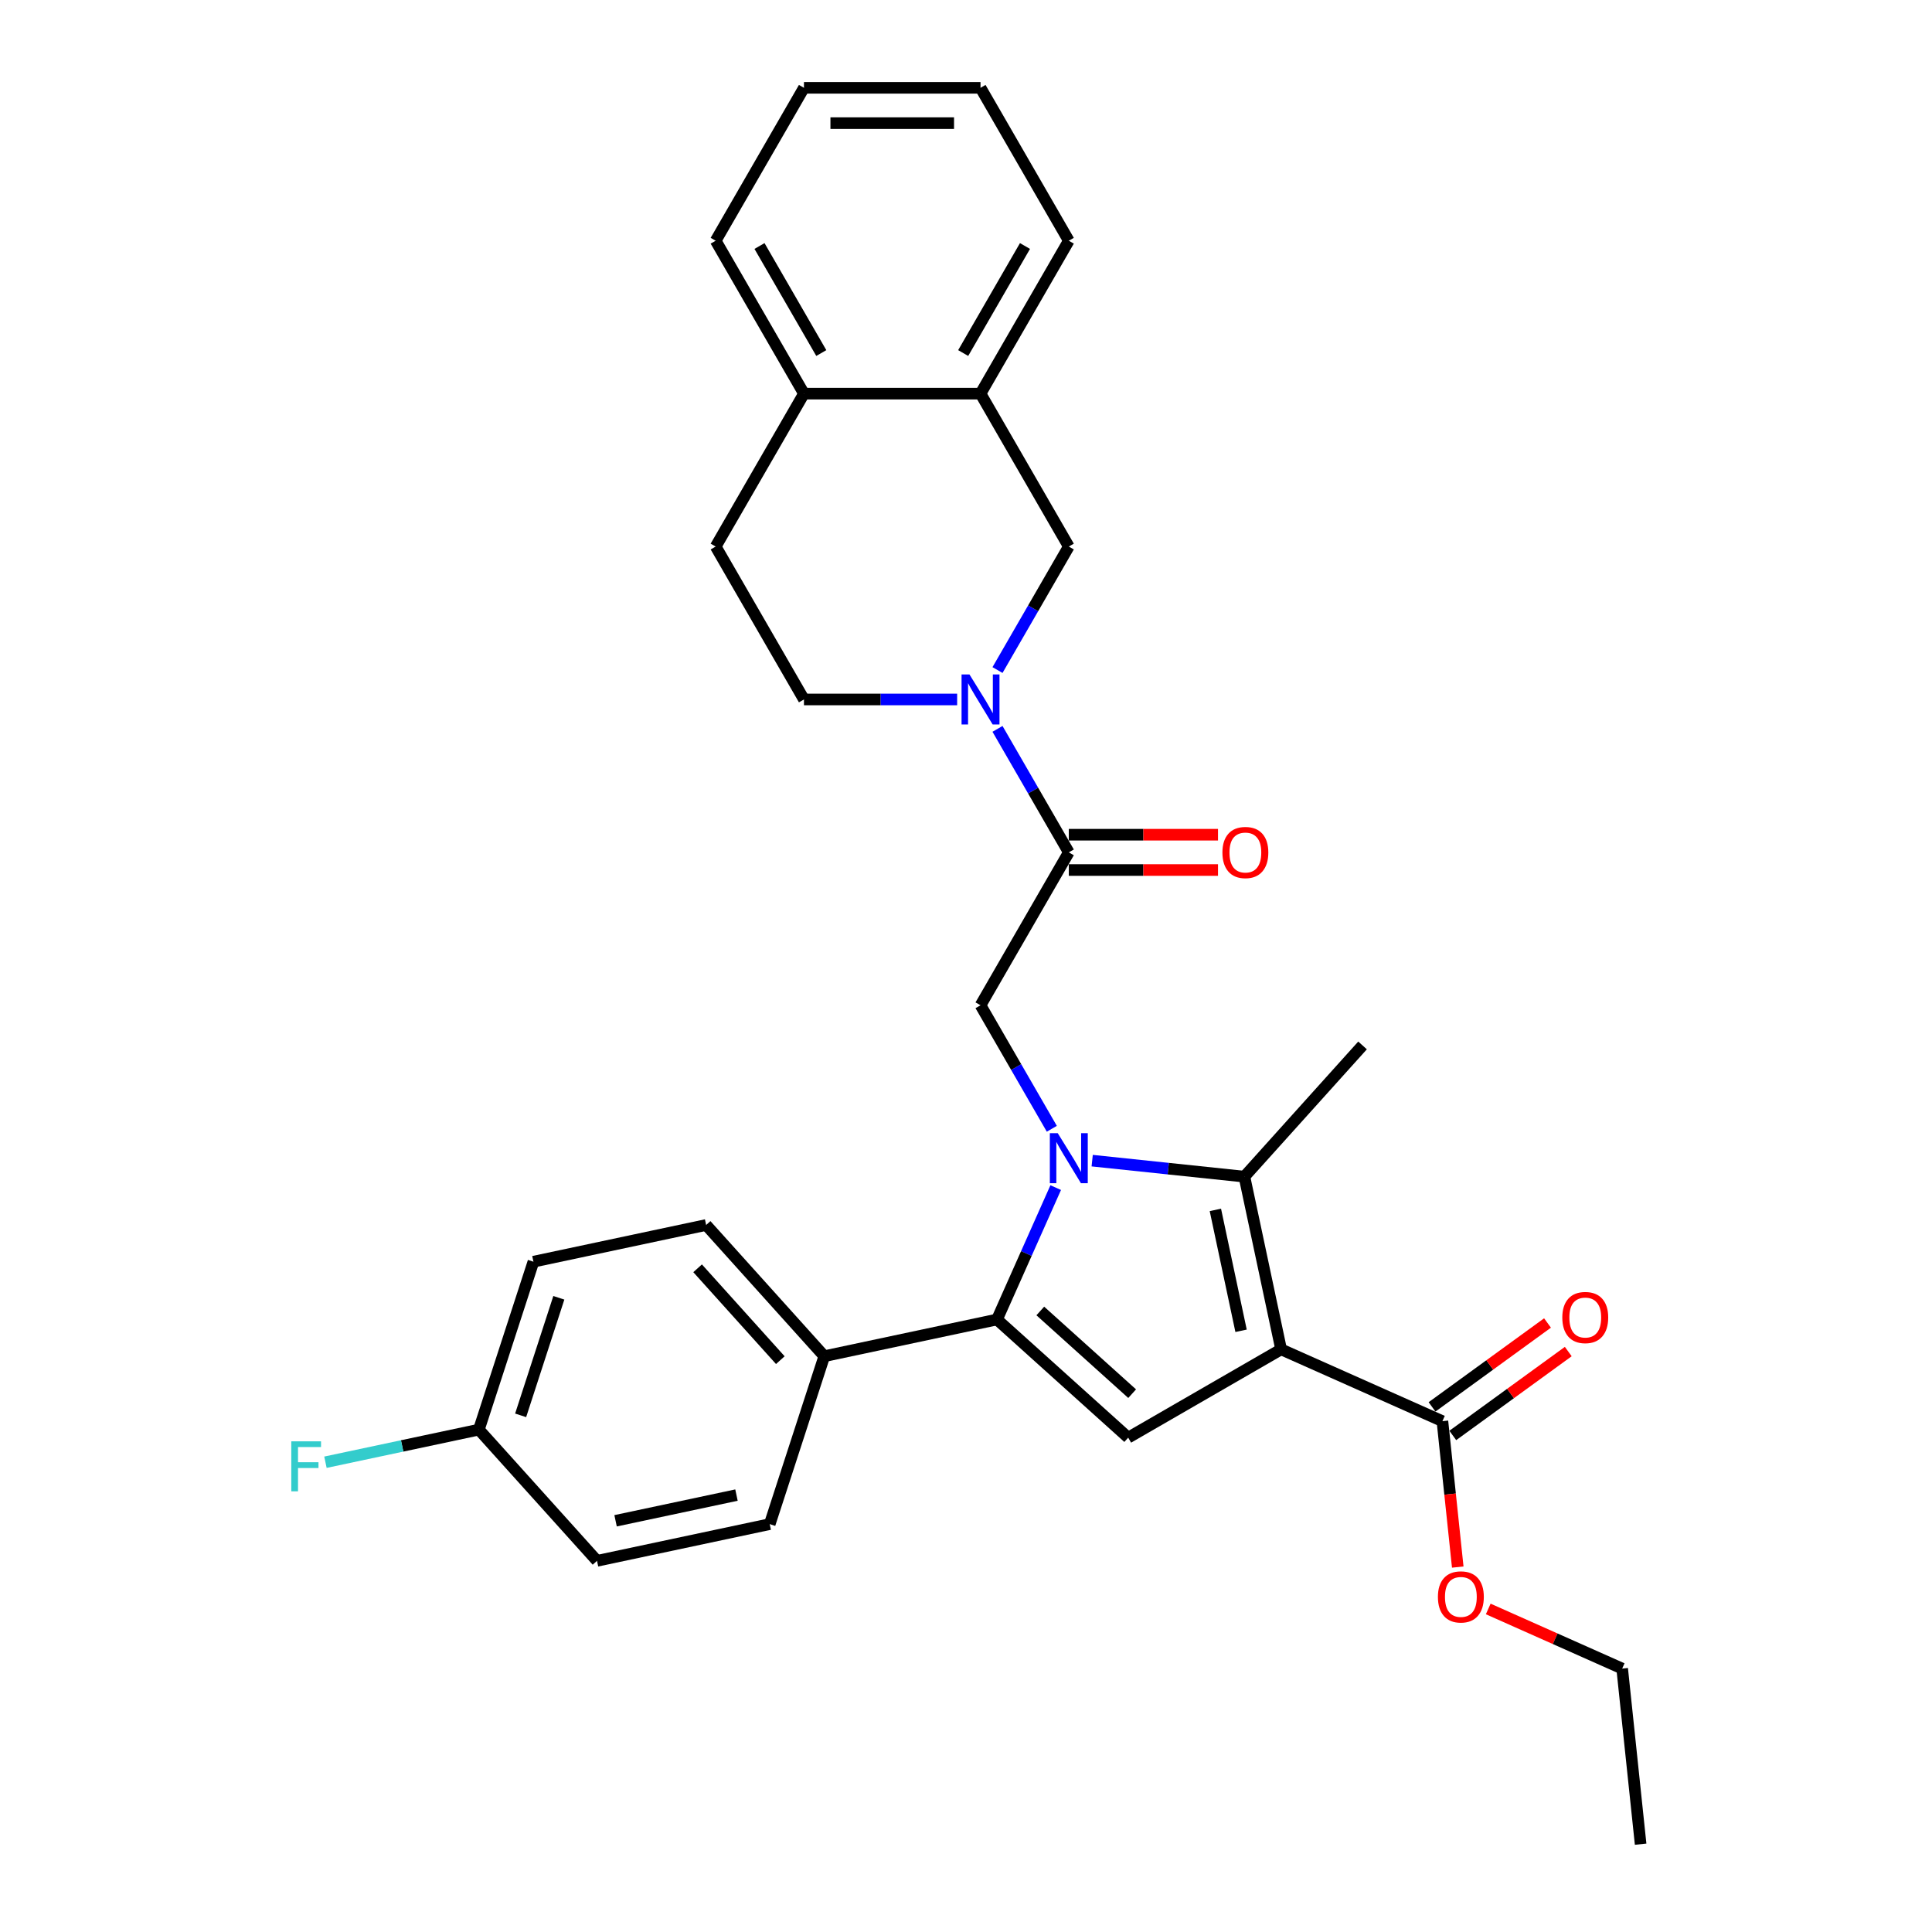 <?xml version='1.0' encoding='iso-8859-1'?>
<svg version='1.1' baseProfile='full'
              xmlns='http://www.w3.org/2000/svg'
                      xmlns:rdkit='http://www.rdkit.org/xml'
                      xmlns:xlink='http://www.w3.org/1999/xlink'
                  xml:space='preserve'
width='1000px' height='1000px' viewBox='0 0 1000 1000'>
<!-- END OF HEADER -->
<rect style='opacity:1.0;fill:#FFFFFF;stroke:none' width='1000' height='1000' x='0' y='0'> </rect>
<path class='bond-1' d='M 565.312,600.749 L 604.707,604.89' style='fill:none;fill-rule:evenodd;stroke:#0000FF;stroke-width:6px;stroke-linecap:butt;stroke-linejoin:miter;stroke-opacity:1' />
<path class='bond-1' d='M 604.707,604.89 L 644.101,609.03' style='fill:none;fill-rule:evenodd;stroke:#000000;stroke-width:6px;stroke-linecap:butt;stroke-linejoin:miter;stroke-opacity:1' />
<path class='bond-2' d='M 546.433,614.703 L 531.237,648.835' style='fill:none;fill-rule:evenodd;stroke:#0000FF;stroke-width:6px;stroke-linecap:butt;stroke-linejoin:miter;stroke-opacity:1' />
<path class='bond-2' d='M 531.237,648.835 L 516.04,682.966' style='fill:none;fill-rule:evenodd;stroke:#000000;stroke-width:6px;stroke-linecap:butt;stroke-linejoin:miter;stroke-opacity:1' />
<path class='bond-5' d='M 544.421,584.252 L 525.969,552.292' style='fill:none;fill-rule:evenodd;stroke:#0000FF;stroke-width:6px;stroke-linecap:butt;stroke-linejoin:miter;stroke-opacity:1' />
<path class='bond-5' d='M 525.969,552.292 L 507.517,520.331' style='fill:none;fill-rule:evenodd;stroke:#000000;stroke-width:6px;stroke-linecap:butt;stroke-linejoin:miter;stroke-opacity:1' />
<path class='bond-0' d='M 663.102,698.423 L 644.101,609.03' style='fill:none;fill-rule:evenodd;stroke:#000000;stroke-width:6px;stroke-linecap:butt;stroke-linejoin:miter;stroke-opacity:1' />
<path class='bond-0' d='M 642.374,688.814 L 629.073,626.239' style='fill:none;fill-rule:evenodd;stroke:#000000;stroke-width:6px;stroke-linecap:butt;stroke-linejoin:miter;stroke-opacity:1' />
<path class='bond-7' d='M 663.102,698.423 L 746.591,735.595' style='fill:none;fill-rule:evenodd;stroke:#000000;stroke-width:6px;stroke-linecap:butt;stroke-linejoin:miter;stroke-opacity:1' />
<path class='bond-30' d='M 663.102,698.423 L 583.956,744.118' style='fill:none;fill-rule:evenodd;stroke:#000000;stroke-width:6px;stroke-linecap:butt;stroke-linejoin:miter;stroke-opacity:1' />
<path class='bond-18' d='M 644.101,609.03 L 705.253,541.114' style='fill:none;fill-rule:evenodd;stroke:#000000;stroke-width:6px;stroke-linecap:butt;stroke-linejoin:miter;stroke-opacity:1' />
<path class='bond-3' d='M 516.04,682.966 L 583.956,744.118' style='fill:none;fill-rule:evenodd;stroke:#000000;stroke-width:6px;stroke-linecap:butt;stroke-linejoin:miter;stroke-opacity:1' />
<path class='bond-3' d='M 538.458,678.556 L 585.999,721.362' style='fill:none;fill-rule:evenodd;stroke:#000000;stroke-width:6px;stroke-linecap:butt;stroke-linejoin:miter;stroke-opacity:1' />
<path class='bond-9' d='M 516.04,682.966 L 426.647,701.967' style='fill:none;fill-rule:evenodd;stroke:#000000;stroke-width:6px;stroke-linecap:butt;stroke-linejoin:miter;stroke-opacity:1' />
<path class='bond-4' d='M 516.307,377.265 L 534.76,409.225' style='fill:none;fill-rule:evenodd;stroke:#0000FF;stroke-width:6px;stroke-linecap:butt;stroke-linejoin:miter;stroke-opacity:1' />
<path class='bond-4' d='M 534.76,409.225 L 553.212,441.185' style='fill:none;fill-rule:evenodd;stroke:#000000;stroke-width:6px;stroke-linecap:butt;stroke-linejoin:miter;stroke-opacity:1' />
<path class='bond-8' d='M 516.307,346.813 L 534.76,314.853' style='fill:none;fill-rule:evenodd;stroke:#0000FF;stroke-width:6px;stroke-linecap:butt;stroke-linejoin:miter;stroke-opacity:1' />
<path class='bond-8' d='M 534.76,314.853 L 553.212,282.893' style='fill:none;fill-rule:evenodd;stroke:#000000;stroke-width:6px;stroke-linecap:butt;stroke-linejoin:miter;stroke-opacity:1' />
<path class='bond-11' d='M 495.417,362.039 L 455.772,362.039' style='fill:none;fill-rule:evenodd;stroke:#0000FF;stroke-width:6px;stroke-linecap:butt;stroke-linejoin:miter;stroke-opacity:1' />
<path class='bond-11' d='M 455.772,362.039 L 416.127,362.039' style='fill:none;fill-rule:evenodd;stroke:#000000;stroke-width:6px;stroke-linecap:butt;stroke-linejoin:miter;stroke-opacity:1' />
<path class='bond-6' d='M 507.517,520.331 L 553.212,441.185' style='fill:none;fill-rule:evenodd;stroke:#000000;stroke-width:6px;stroke-linecap:butt;stroke-linejoin:miter;stroke-opacity:1' />
<path class='bond-12' d='M 553.212,450.324 L 591.824,450.324' style='fill:none;fill-rule:evenodd;stroke:#000000;stroke-width:6px;stroke-linecap:butt;stroke-linejoin:miter;stroke-opacity:1' />
<path class='bond-12' d='M 591.824,450.324 L 630.437,450.324' style='fill:none;fill-rule:evenodd;stroke:#FF0000;stroke-width:6px;stroke-linecap:butt;stroke-linejoin:miter;stroke-opacity:1' />
<path class='bond-12' d='M 553.212,432.046 L 591.824,432.046' style='fill:none;fill-rule:evenodd;stroke:#000000;stroke-width:6px;stroke-linecap:butt;stroke-linejoin:miter;stroke-opacity:1' />
<path class='bond-12' d='M 591.824,432.046 L 630.437,432.046' style='fill:none;fill-rule:evenodd;stroke:#FF0000;stroke-width:6px;stroke-linecap:butt;stroke-linejoin:miter;stroke-opacity:1' />
<path class='bond-14' d='M 751.963,742.989 L 781.849,721.276' style='fill:none;fill-rule:evenodd;stroke:#000000;stroke-width:6px;stroke-linecap:butt;stroke-linejoin:miter;stroke-opacity:1' />
<path class='bond-14' d='M 781.849,721.276 L 811.734,699.563' style='fill:none;fill-rule:evenodd;stroke:#FF0000;stroke-width:6px;stroke-linecap:butt;stroke-linejoin:miter;stroke-opacity:1' />
<path class='bond-14' d='M 741.22,728.201 L 771.105,706.488' style='fill:none;fill-rule:evenodd;stroke:#000000;stroke-width:6px;stroke-linecap:butt;stroke-linejoin:miter;stroke-opacity:1' />
<path class='bond-14' d='M 771.105,706.488 L 800.99,684.775' style='fill:none;fill-rule:evenodd;stroke:#FF0000;stroke-width:6px;stroke-linecap:butt;stroke-linejoin:miter;stroke-opacity:1' />
<path class='bond-19' d='M 746.591,735.595 L 750.56,773.354' style='fill:none;fill-rule:evenodd;stroke:#000000;stroke-width:6px;stroke-linecap:butt;stroke-linejoin:miter;stroke-opacity:1' />
<path class='bond-19' d='M 750.56,773.354 L 754.529,811.113' style='fill:none;fill-rule:evenodd;stroke:#FF0000;stroke-width:6px;stroke-linecap:butt;stroke-linejoin:miter;stroke-opacity:1' />
<path class='bond-10' d='M 553.212,282.893 L 507.517,203.747' style='fill:none;fill-rule:evenodd;stroke:#000000;stroke-width:6px;stroke-linecap:butt;stroke-linejoin:miter;stroke-opacity:1' />
<path class='bond-16' d='M 426.647,701.967 L 365.495,634.051' style='fill:none;fill-rule:evenodd;stroke:#000000;stroke-width:6px;stroke-linecap:butt;stroke-linejoin:miter;stroke-opacity:1' />
<path class='bond-16' d='M 403.891,704.01 L 361.085,656.469' style='fill:none;fill-rule:evenodd;stroke:#000000;stroke-width:6px;stroke-linecap:butt;stroke-linejoin:miter;stroke-opacity:1' />
<path class='bond-17' d='M 426.647,701.967 L 398.406,788.885' style='fill:none;fill-rule:evenodd;stroke:#000000;stroke-width:6px;stroke-linecap:butt;stroke-linejoin:miter;stroke-opacity:1' />
<path class='bond-24' d='M 507.517,203.747 L 553.212,124.601' style='fill:none;fill-rule:evenodd;stroke:#000000;stroke-width:6px;stroke-linecap:butt;stroke-linejoin:miter;stroke-opacity:1' />
<path class='bond-24' d='M 498.542,182.736 L 530.529,127.334' style='fill:none;fill-rule:evenodd;stroke:#000000;stroke-width:6px;stroke-linecap:butt;stroke-linejoin:miter;stroke-opacity:1' />
<path class='bond-32' d='M 507.517,203.747 L 416.127,203.747' style='fill:none;fill-rule:evenodd;stroke:#000000;stroke-width:6px;stroke-linecap:butt;stroke-linejoin:miter;stroke-opacity:1' />
<path class='bond-15' d='M 416.127,362.039 L 370.432,282.893' style='fill:none;fill-rule:evenodd;stroke:#000000;stroke-width:6px;stroke-linecap:butt;stroke-linejoin:miter;stroke-opacity:1' />
<path class='bond-13' d='M 416.127,203.747 L 370.432,282.893' style='fill:none;fill-rule:evenodd;stroke:#000000;stroke-width:6px;stroke-linecap:butt;stroke-linejoin:miter;stroke-opacity:1' />
<path class='bond-25' d='M 416.127,203.747 L 370.432,124.601' style='fill:none;fill-rule:evenodd;stroke:#000000;stroke-width:6px;stroke-linecap:butt;stroke-linejoin:miter;stroke-opacity:1' />
<path class='bond-25' d='M 425.102,182.736 L 393.115,127.334' style='fill:none;fill-rule:evenodd;stroke:#000000;stroke-width:6px;stroke-linecap:butt;stroke-linejoin:miter;stroke-opacity:1' />
<path class='bond-21' d='M 365.495,634.051 L 276.102,653.052' style='fill:none;fill-rule:evenodd;stroke:#000000;stroke-width:6px;stroke-linecap:butt;stroke-linejoin:miter;stroke-opacity:1' />
<path class='bond-22' d='M 398.406,788.885 L 309.013,807.886' style='fill:none;fill-rule:evenodd;stroke:#000000;stroke-width:6px;stroke-linecap:butt;stroke-linejoin:miter;stroke-opacity:1' />
<path class='bond-22' d='M 381.197,773.856 L 318.622,787.157' style='fill:none;fill-rule:evenodd;stroke:#000000;stroke-width:6px;stroke-linecap:butt;stroke-linejoin:miter;stroke-opacity:1' />
<path class='bond-26' d='M 770.31,832.791 L 804.972,848.224' style='fill:none;fill-rule:evenodd;stroke:#FF0000;stroke-width:6px;stroke-linecap:butt;stroke-linejoin:miter;stroke-opacity:1' />
<path class='bond-26' d='M 804.972,848.224 L 839.633,863.656' style='fill:none;fill-rule:evenodd;stroke:#000000;stroke-width:6px;stroke-linecap:butt;stroke-linejoin:miter;stroke-opacity:1' />
<path class='bond-20' d='M 247.861,739.97 L 309.013,807.886' style='fill:none;fill-rule:evenodd;stroke:#000000;stroke-width:6px;stroke-linecap:butt;stroke-linejoin:miter;stroke-opacity:1' />
<path class='bond-23' d='M 247.861,739.97 L 208.155,748.409' style='fill:none;fill-rule:evenodd;stroke:#000000;stroke-width:6px;stroke-linecap:butt;stroke-linejoin:miter;stroke-opacity:1' />
<path class='bond-23' d='M 208.155,748.409 L 168.448,756.849' style='fill:none;fill-rule:evenodd;stroke:#33CCCC;stroke-width:6px;stroke-linecap:butt;stroke-linejoin:miter;stroke-opacity:1' />
<path class='bond-31' d='M 247.861,739.97 L 276.102,653.052' style='fill:none;fill-rule:evenodd;stroke:#000000;stroke-width:6px;stroke-linecap:butt;stroke-linejoin:miter;stroke-opacity:1' />
<path class='bond-31' d='M 269.481,732.58 L 289.25,671.738' style='fill:none;fill-rule:evenodd;stroke:#000000;stroke-width:6px;stroke-linecap:butt;stroke-linejoin:miter;stroke-opacity:1' />
<path class='bond-28' d='M 553.212,124.601 L 507.517,45.455' style='fill:none;fill-rule:evenodd;stroke:#000000;stroke-width:6px;stroke-linecap:butt;stroke-linejoin:miter;stroke-opacity:1' />
<path class='bond-29' d='M 370.432,124.601 L 416.127,45.455' style='fill:none;fill-rule:evenodd;stroke:#000000;stroke-width:6px;stroke-linecap:butt;stroke-linejoin:miter;stroke-opacity:1' />
<path class='bond-27' d='M 839.633,863.656 L 849.186,954.545' style='fill:none;fill-rule:evenodd;stroke:#000000;stroke-width:6px;stroke-linecap:butt;stroke-linejoin:miter;stroke-opacity:1' />
<path class='bond-33' d='M 507.517,45.455 L 416.127,45.455' style='fill:none;fill-rule:evenodd;stroke:#000000;stroke-width:6px;stroke-linecap:butt;stroke-linejoin:miter;stroke-opacity:1' />
<path class='bond-33' d='M 493.808,63.733 L 429.835,63.733' style='fill:none;fill-rule:evenodd;stroke:#000000;stroke-width:6px;stroke-linecap:butt;stroke-linejoin:miter;stroke-opacity:1' />
<path  class='atom-0' d='M 547.491 586.537
L 555.972 600.245
Q 556.813 601.598, 558.165 604.047
Q 559.518 606.496, 559.591 606.642
L 559.591 586.537
L 563.027 586.537
L 563.027 612.418
L 559.481 612.418
L 550.379 597.43
Q 549.319 595.676, 548.186 593.665
Q 547.089 591.654, 546.76 591.033
L 546.76 612.418
L 543.397 612.418
L 543.397 586.537
L 547.491 586.537
' fill='#0000FF'/>
<path  class='atom-5' d='M 501.796 349.098
L 510.277 362.807
Q 511.118 364.159, 512.47 366.609
Q 513.823 369.058, 513.896 369.204
L 513.896 349.098
L 517.332 349.098
L 517.332 374.98
L 513.786 374.98
L 504.684 359.992
Q 503.624 358.237, 502.49 356.227
Q 501.394 354.216, 501.065 353.595
L 501.065 374.98
L 497.702 374.98
L 497.702 349.098
L 501.796 349.098
' fill='#0000FF'/>
<path  class='atom-13' d='M 632.721 441.258
Q 632.721 435.044, 635.792 431.571
Q 638.863 428.098, 644.602 428.098
Q 650.341 428.098, 653.412 431.571
Q 656.483 435.044, 656.483 441.258
Q 656.483 447.546, 653.375 451.128
Q 650.268 454.674, 644.602 454.674
Q 638.899 454.674, 635.792 451.128
Q 632.721 447.582, 632.721 441.258
M 644.602 451.75
Q 648.55 451.75, 650.67 449.118
Q 652.827 446.449, 652.827 441.258
Q 652.827 436.177, 650.67 433.618
Q 648.55 431.023, 644.602 431.023
Q 640.654 431.023, 638.497 433.581
Q 636.377 436.14, 636.377 441.258
Q 636.377 446.486, 638.497 449.118
Q 640.654 451.75, 644.602 451.75
' fill='#FF0000'/>
<path  class='atom-15' d='M 808.647 681.95
Q 808.647 675.736, 811.718 672.263
Q 814.788 668.79, 820.528 668.79
Q 826.267 668.79, 829.338 672.263
Q 832.408 675.736, 832.408 681.95
Q 832.408 688.238, 829.301 691.82
Q 826.194 695.366, 820.528 695.366
Q 814.825 695.366, 811.718 691.82
Q 808.647 688.274, 808.647 681.95
M 820.528 692.442
Q 824.476 692.442, 826.596 689.81
Q 828.753 687.141, 828.753 681.95
Q 828.753 676.869, 826.596 674.31
Q 824.476 671.715, 820.528 671.715
Q 816.58 671.715, 814.423 674.274
Q 812.302 676.832, 812.302 681.95
Q 812.302 687.178, 814.423 689.81
Q 816.58 692.442, 820.528 692.442
' fill='#FF0000'/>
<path  class='atom-20' d='M 744.264 826.557
Q 744.264 820.343, 747.334 816.87
Q 750.405 813.397, 756.144 813.397
Q 761.884 813.397, 764.954 816.87
Q 768.025 820.343, 768.025 826.557
Q 768.025 832.845, 764.918 836.428
Q 761.81 839.974, 756.144 839.974
Q 750.442 839.974, 747.334 836.428
Q 744.264 832.882, 744.264 826.557
M 756.144 837.049
Q 760.092 837.049, 762.213 834.417
Q 764.369 831.748, 764.369 826.557
Q 764.369 821.476, 762.213 818.917
Q 760.092 816.322, 756.144 816.322
Q 752.196 816.322, 750.039 818.881
Q 747.919 821.44, 747.919 826.557
Q 747.919 831.785, 750.039 834.417
Q 752.196 837.049, 756.144 837.049
' fill='#FF0000'/>
<path  class='atom-24' d='M 150.773 746.03
L 166.163 746.03
L 166.163 748.991
L 154.246 748.991
L 154.246 756.85
L 164.847 756.85
L 164.847 759.848
L 154.246 759.848
L 154.246 771.911
L 150.773 771.911
L 150.773 746.03
' fill='#33CCCC'/>
</svg>
